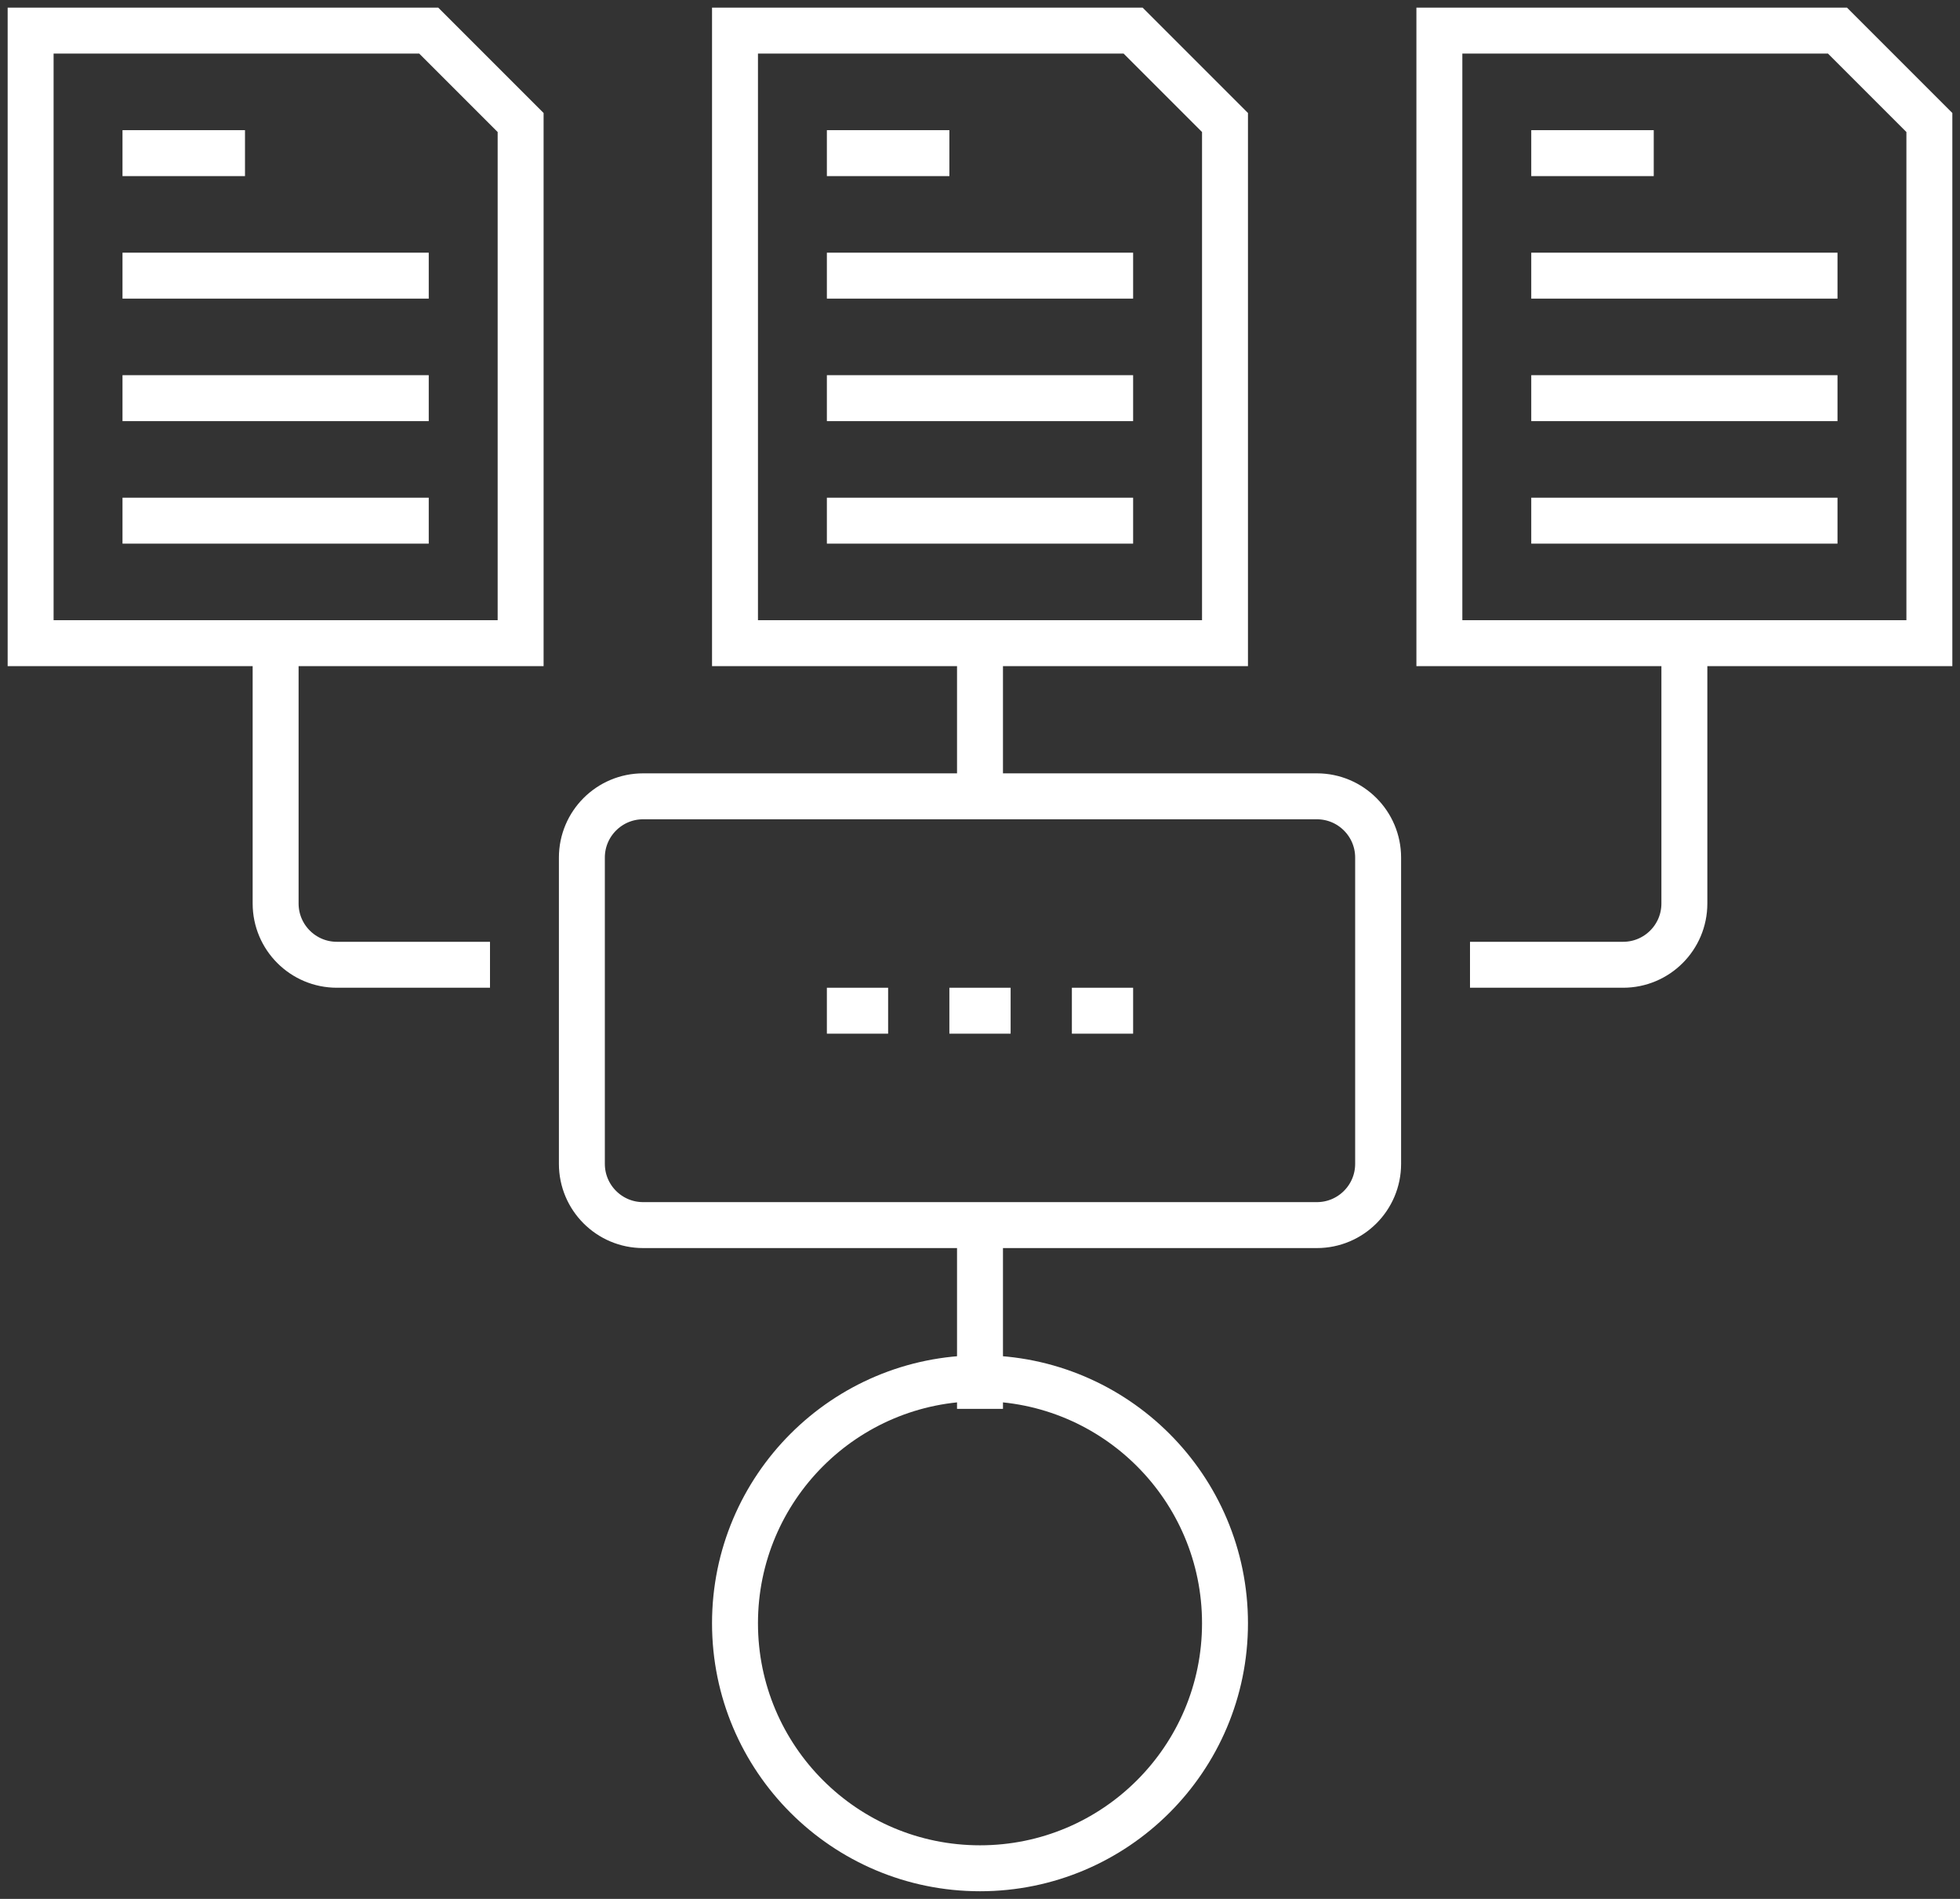 <?xml version="1.0" encoding="UTF-8"?>
<svg width="128px" height="124px" viewBox="0 0 128 124" version="1.1" xmlns="http://www.w3.org/2000/svg" xmlns:xlink="http://www.w3.org/1999/xlink">
    <rect x="0" y="0" width="128" height="124" fill="#333333" stroke="none"/>
    <title>Icon - data transform</title>
    <g id="Homepage-/-Product-pages" stroke="none" stroke-width="1" fill="none" fill-rule="evenodd">
        <g id="1.3---HDI---Industries" transform="translate(-122, -417)" stroke="#FFFFFF" stroke-width="3">
            <g id="Icon---data-transform" transform="translate(124, 419)">
                <polygon id="Stroke-2" points="78 40 46 40 46 0 72 0 78 6"></polygon>
                <line x1="52" y1="8" x2="60" y2="8" id="Stroke-4"></line>
                <line x1="52" y1="16" x2="72" y2="16" id="Stroke-5"></line>
                <line x1="52" y1="24" x2="72" y2="24" id="Stroke-6"></line>
                <line x1="52" y1="32" x2="72" y2="32" id="Stroke-7"></line>
                <polygon id="Stroke-8" points="124 40 92 40 92 0 118 0 124 6"></polygon>
                <line x1="98" y1="8" x2="106" y2="8" id="Stroke-10"></line>
                <line x1="98" y1="16" x2="118" y2="16" id="Stroke-11"></line>
                <line x1="98" y1="24" x2="118" y2="24" id="Stroke-12"></line>
                <line x1="98" y1="32" x2="118" y2="32" id="Stroke-13"></line>
                <polygon id="Stroke-14" points="32 40 0 40 0 0 26 0 32 6"></polygon>
                <line x1="6" y1="8" x2="14" y2="8" id="Stroke-16"></line>
                <line x1="6" y1="16" x2="26" y2="16" id="Stroke-17"></line>
                <line x1="6" y1="24" x2="26" y2="24" id="Stroke-18"></line>
                <line x1="6" y1="32" x2="26" y2="32" id="Stroke-19"></line>
                <line x1="62" y1="78" x2="62" y2="90" id="Stroke-20"></line>
                <g id="Group-35" transform="translate(16, 39)">
                    <path d="M62,65 C62,73.836 54.836,81 46,81 C37.164,81 30,73.836 30,65 C30,56.164 37.164,49 46,49 C54.836,49 62,56.164 62,65 Z" id="Stroke-21"></path>
                    <path d="M72,35 C72,37.208 70.208,39 68,39 L24,39 C21.792,39 20,37.208 20,35 L20,15 C20,12.792 21.792,11 24,11 L68,11 C70.208,11 72,12.792 72,15 L72,35 Z" id="Stroke-23"></path>
                    <path d="M14,22 L4,22 C1.792,22 0,20.208 0,18 L0,0" id="Stroke-25"></path>
                    <path d="M78,22 L88,22 C90.208,22 92,20.208 92,18 L92,0" id="Stroke-27"></path>
                    <line x1="44" y1="25" x2="48" y2="25" id="Stroke-29"></line>
                    <line x1="36" y1="25" x2="40" y2="25" id="Stroke-31"></line>
                    <line x1="52" y1="25" x2="56" y2="25" id="Stroke-33"></line>
                </g>
                <line x1="62" y1="39" x2="62" y2="51" id="Stroke-1"></line>
            </g>
        </g>
    </g>
</svg>